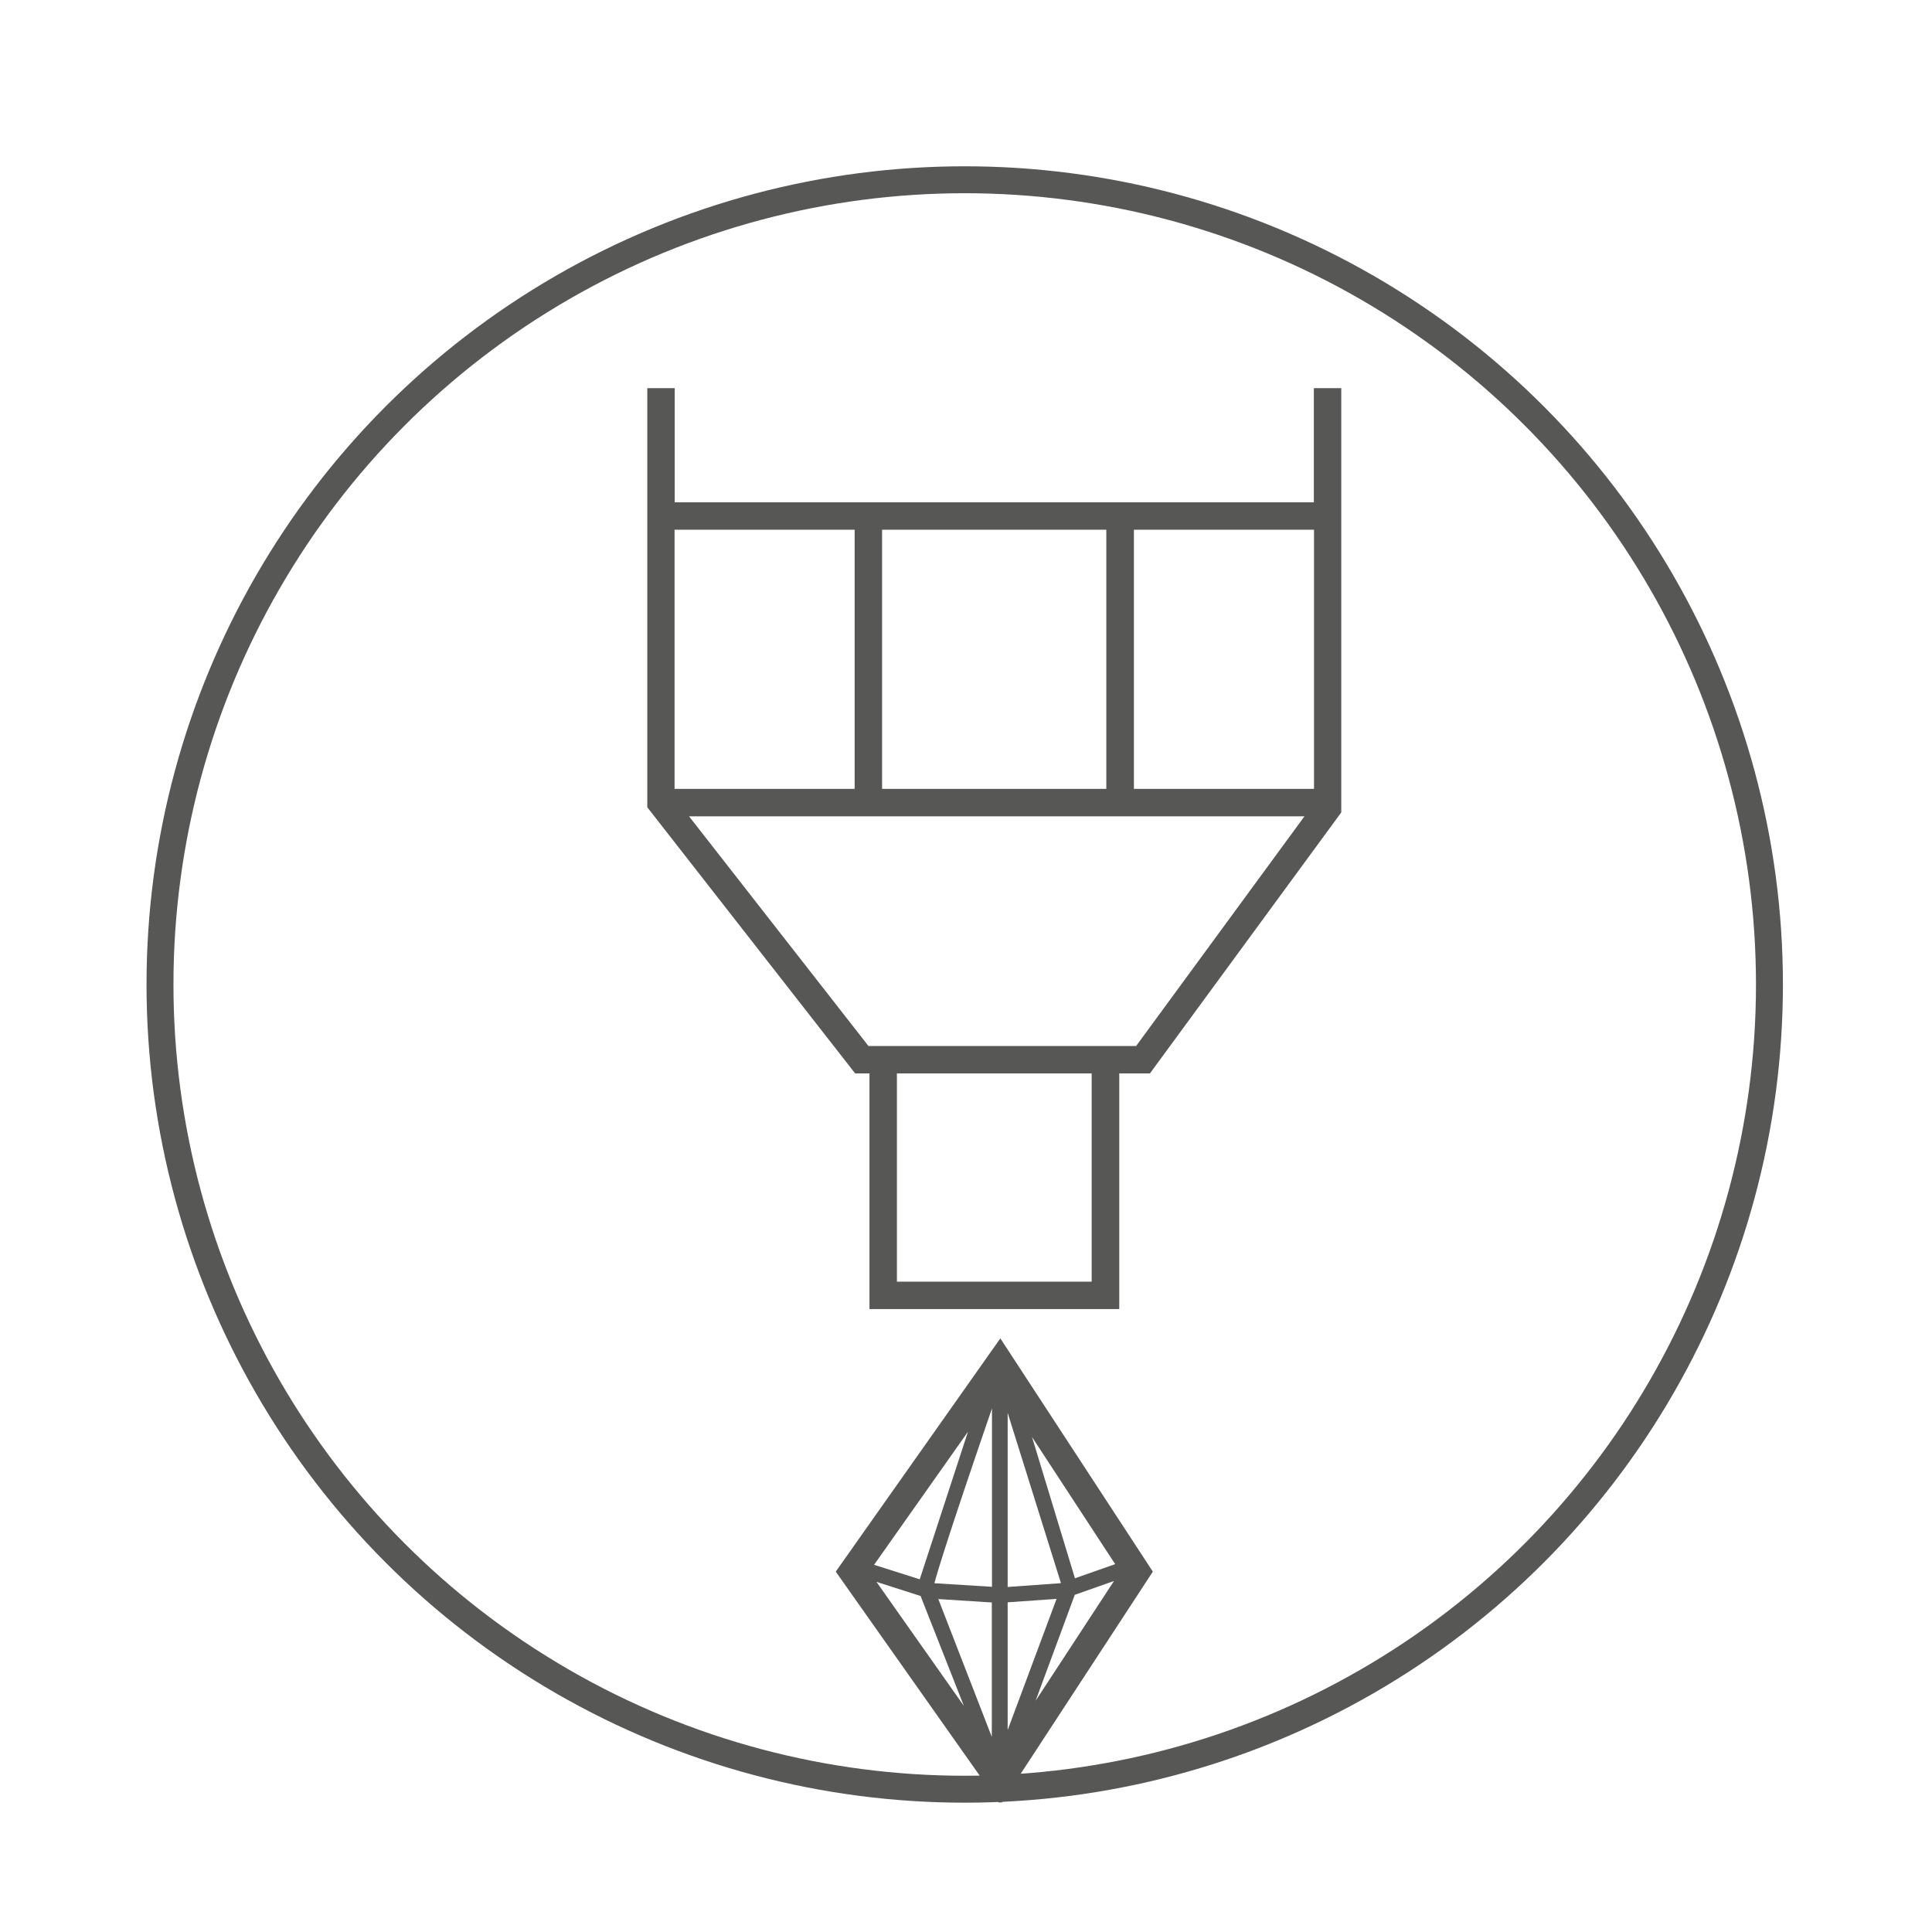 <?xml version="1.0" encoding="UTF-8"?> <svg xmlns="http://www.w3.org/2000/svg" xmlns:xlink="http://www.w3.org/1999/xlink" version="1.1" id="Livello_1" x="0px" y="0px" viewBox="0 0 113.39 113.39" style="enable-background:new 0 0 113.39 113.39;" xml:space="preserve"> <style type="text/css"> .st0{clip-path:url(#SVGID_00000098184303777769037000000004800920170795945879_);fill:#575756;} .st1{fill:none;stroke:#575756;stroke-width:1.581;} </style> <g> <defs> <path id="SVGID_1_" d="M22.41,22.78v67.88c10.35,3.82,22.68,15.13,35.94,15.13c13.25,0,25.58-11.31,35.94-15.13V22.78H22.41z"></path> </defs> <clipPath id="SVGID_00000060745071635958702550000002080959344803548084_"> <use xlink:href="#SVGID_1_" style="overflow:visible;"></use> </clipPath> <path style="clip-path:url(#SVGID_00000060745071635958702550000002080959344803548084_);fill:#575756;" d="M58.22,82.66 c-2.61,7.59-3.23,9.69-3.38,10.26l-0.05,0.21l0.28,0.72l3.14,8.09v-7.89l-3.14-0.2l-0.28-0.72l0.05-0.21l3.38,0.21V82.66z M59.14,94.04v7.5l2.87-7.7L59.14,94.04z M60.78,99.82l4.6-7.03l-2.3,0.81L60.78,99.82z M60.57,84.34l2.52,8.29l-0.82,0.29 l-3.13-10v10.22l3.08-0.22l0.87-0.29l2.36-0.83L60.57,84.34z M51.44,92.84l5.13,7.28l-2.54-6.45L51.44,92.84z M53.98,92.69 l2.83-8.66l-5.51,7.81L53.98,92.69z M49.05,92.24l9.66-13.69l8.95,13.69l-8.95,13.69L49.05,92.24z"></path> <path style="clip-path:url(#SVGID_00000060745071635958702550000002080959344803548084_);fill:#575756;" d="M51.77,46.3h13.16 V31.09H51.77V46.3z M50.16,31.09H39.59V46.3h10.57V31.09z M66.55,46.3h10.57V31.09H66.55V46.3z M76.56,47.91H40.44l10.53,13.48 h15.71L76.56,47.91z M39.59,29.48h37.52v-30h1.61v48.2L67.49,63h-1.8v13.83H51.03V63h-0.84l-12.2-15.62V1.05h1.61V29.48z M52.64,75.22h11.43V63H52.64V75.22z"></path> </g> <g> <circle class="st1" cx="56.62" cy="57.78" r="47.23"></circle> </g> </svg> 